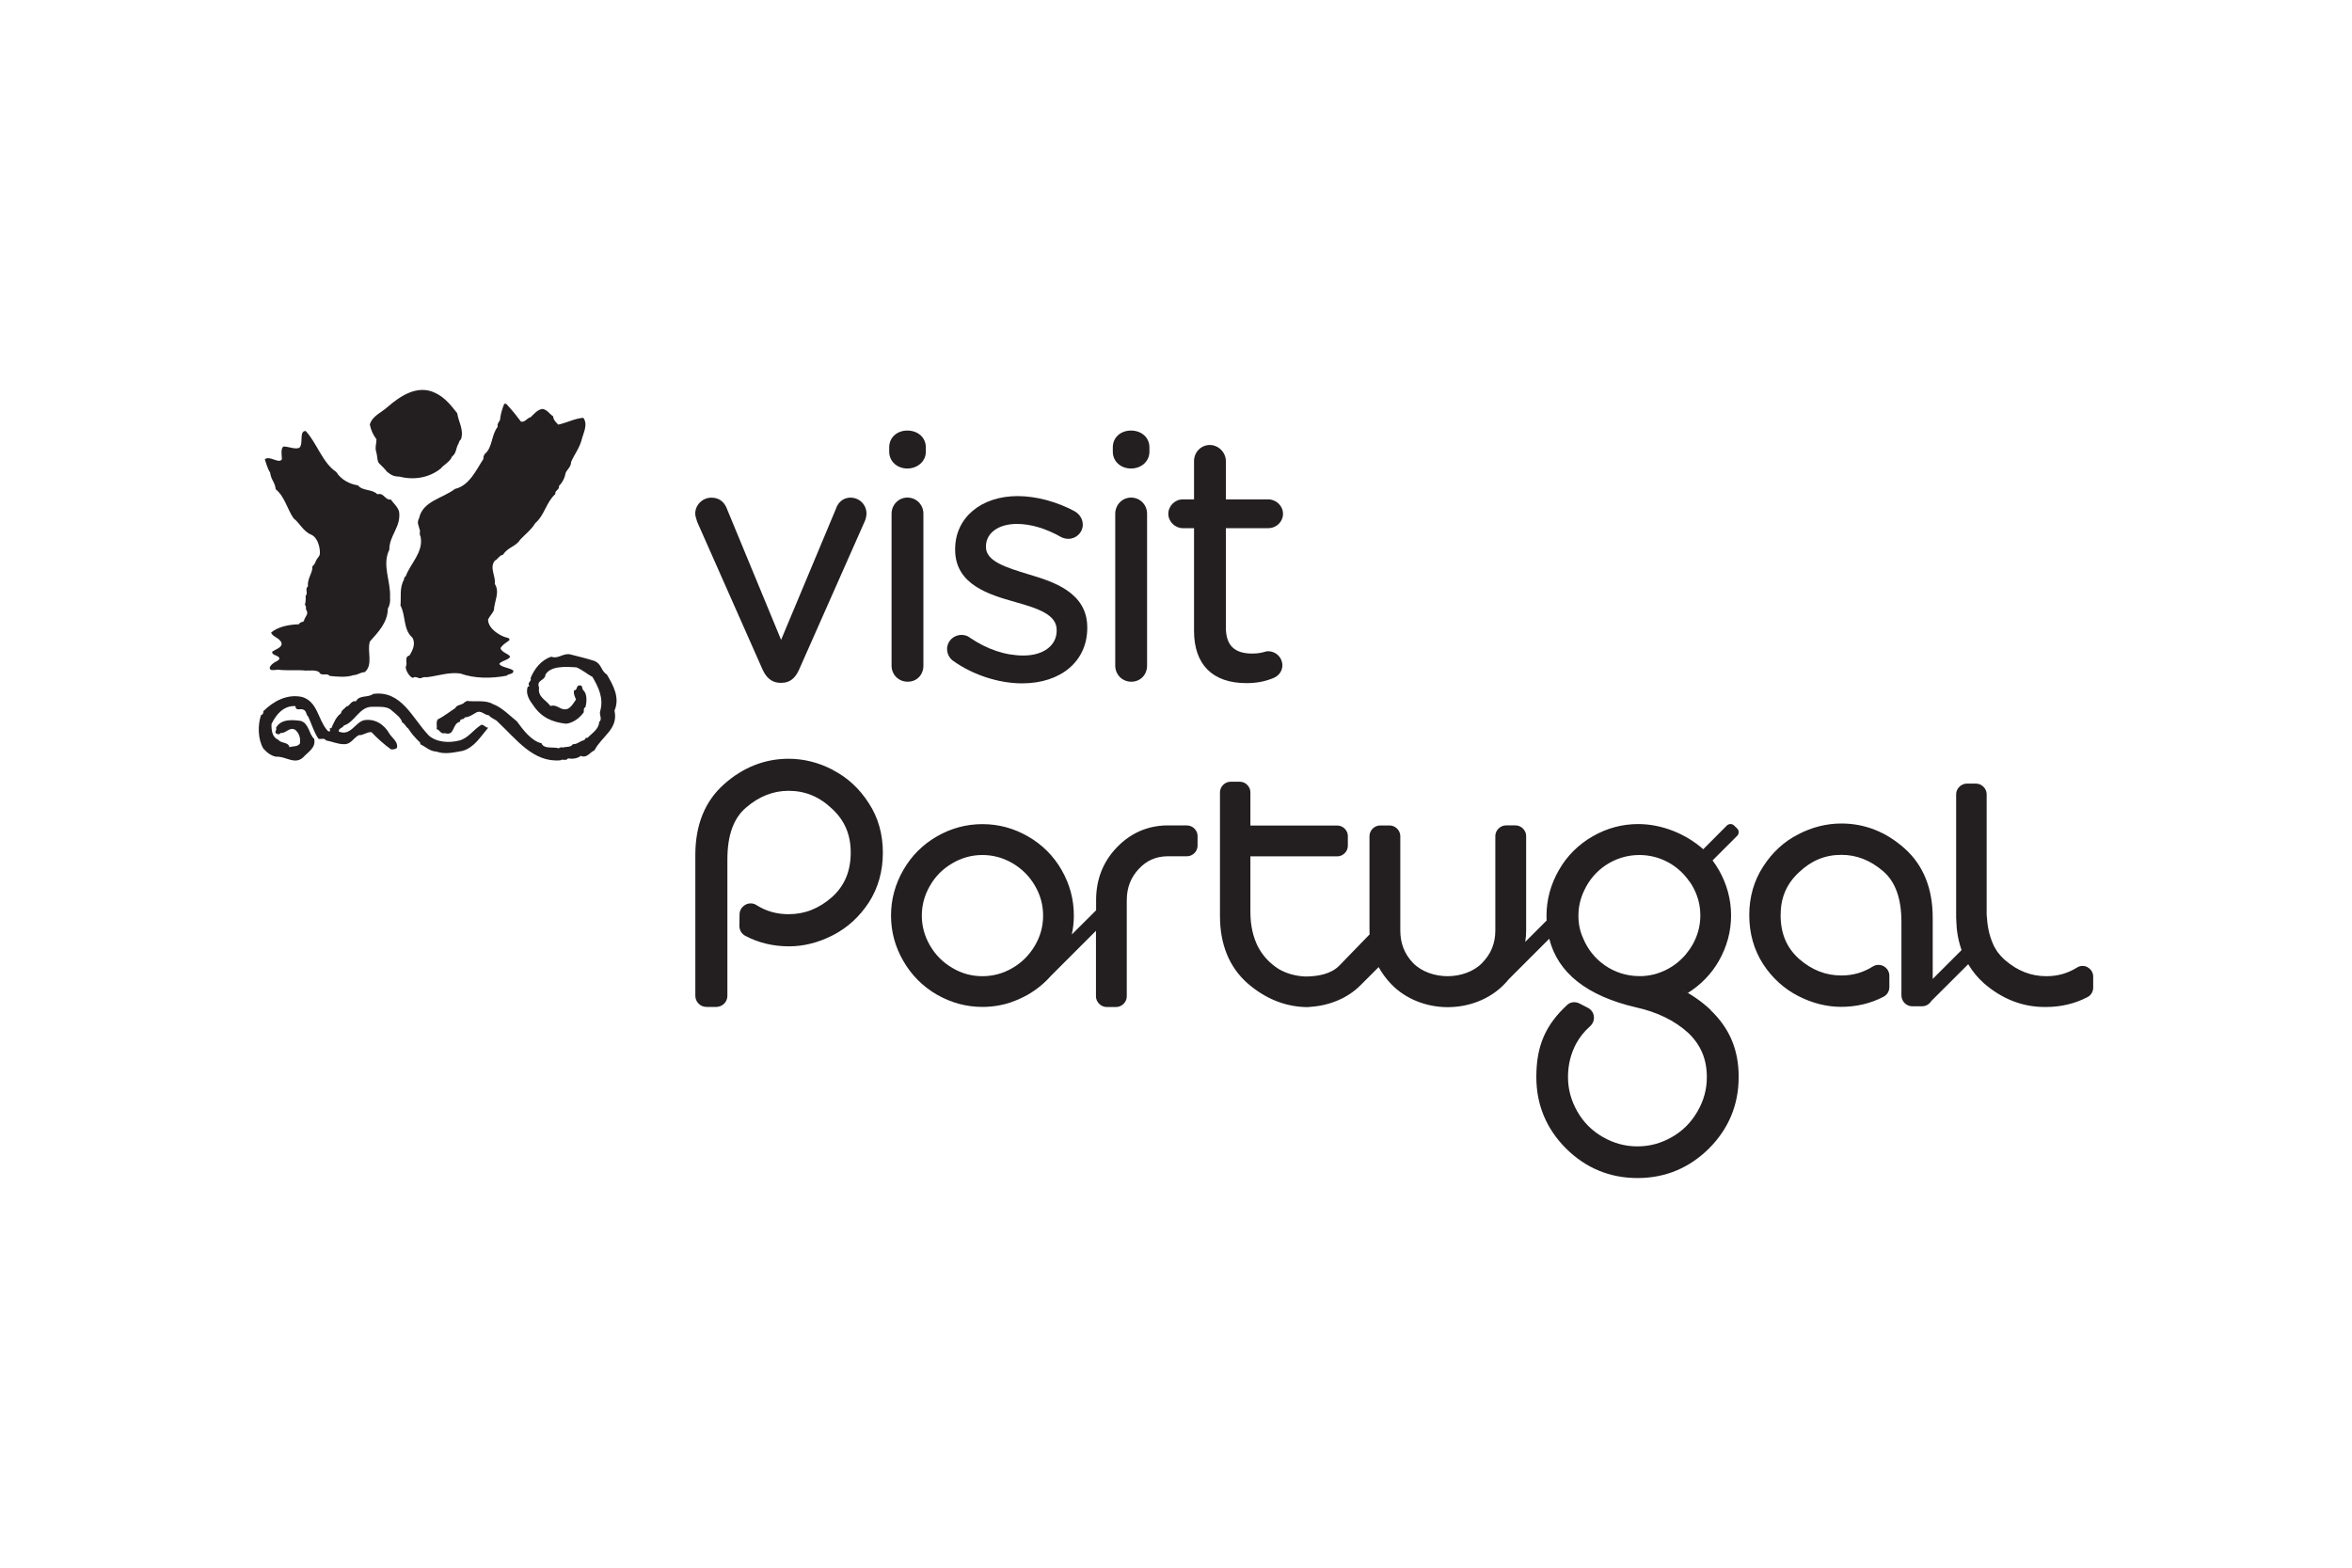 <?xml version="1.0" encoding="UTF-8"?>
<svg id="Layer_2" xmlns="http://www.w3.org/2000/svg" viewBox="0 0 300 200">
  <defs>
    <style>
      .cls-1 {
        fill: #231f20;
      }

      .cls-2 {
        fill: #fff;
      }
    </style>
  </defs>
  <g id="Layer_1-2" data-name="Layer_1">
    <g>
      <rect class="cls-2" width="300" height="200"/>
      <g id="Layer_1-2">
        <g>
          <g>
            <path class="cls-1" d="M75.92,84.38c.83.37.75,1.24,1.48,1.66.8,1.37,1.7,2.92.98,4.62.52,2.36-1.62,3.25-2.56,5.07-.58.23-.94,1.04-1.74.7-.45.36-1.12.42-1.64.32-.21.38-.69.03-.96.25-3.49.3-5.61-2.7-7.93-4.85-.34-.42-.82-.44-1.21-.9-.58-.02-.99-.71-1.61-.34-.46.26-.9.59-1.45.61-.12.39-.67.08-.59.55-1.07.22-.62,1.88-1.96,1.46-.51.18-.64-.44-1.04-.51.09-.52-.11-.8.14-1.24.79-.38,1.56-1.01,2.25-1.45.12-.38.73-.38,1.07-.63.1-.16.27-.15.38-.28,1.11.14,2.41-.15,3.33.4,1.1.38,2.2,1.51,3.07,2.21.8,1.1,1.87,2.52,3.14,2.79.29.78,1.46.43,2.18.64.16-.03.37-.24.48-.08.45-.15,1.08,0,1.34-.44.57.04.94-.44,1.45-.51.13-.11.15-.4.39-.28.55-.57,1.5-1.13,1.51-2.04.47-.39-.04-.89.14-1.42.46-1.63-.24-3.04-.99-4.33-.64-.34-1.31-.92-2.05-1.22-1.46-.1-3.26-.19-3.94.91-.05.84-1.22.65-.82,1.68-.21,1.18.88,1.56,1.45,2.34.91-.28,1.26.66,2.18.37.52-.25.78-.78,1.08-1.2-.14-.37-.35-.7-.25-1.16.48-.02.22-.62.69-.64.48-.05.26.49.55.68.44.48.39,1.43.21,2.1-.3.12-.16.44-.22.66-.55.75-1.35,1.34-2.23,1.45-1.76-.18-3.16-.79-4.2-2.34-.48-.63-1.05-1.51-.69-2.41.09.04.14-.03.2-.08-.38-.39.37-.63.13-.95.47-1.2,1.37-2.37,2.67-2.77.85.33,1.49-.48,2.38-.3,1.09.28,2.18.53,3.22.88"/>
            <path class="cls-1" d="M54.64,93.79c1.03.94,2.67,1.02,3.99.67,1.15-.33,1.75-1.38,2.78-2,.34,0,.52.37.86.38-1.01,1.18-1.74,2.48-3.24,2.95-1.05.19-2.28.49-3.34.1-.89-.05-1.33-.58-2.09-.95v-.19c-.66-.63-1.12-1.17-1.53-1.81-.39-.29-.37-.57-.76-.76-.16-.64-.86-1.12-1.34-1.53-.56-.59-1.59-.46-2.48-.48-1.64-.05-2.24,1.99-3.62,2.38-.17.36-.69.33-.67.77,1.52.65,2.08-1.16,3.24-1.44,1.42-.23,2.57.56,3.23,1.72.31.53,1.14,1.01.96,1.82-.21.16-.46.21-.76.18-.87-.62-1.75-1.41-2.48-2.19-.62-.05-1.01.41-1.62.38-.72.37-1,1.19-1.9,1.15-.83,0-1.52-.35-2.29-.48-.2-.35-.63-.13-.95-.2-.58-.81-.88-1.91-1.33-2.86-.29-.24-.18-.66-.57-.85-.44-.24-.99.25-1.05-.47-1.53-.08-2.47,1.09-3.05,2.29-.02.79.08,1.7.86,2,.4.52,1.28.25,1.43.96.45-.18,1.03-.01,1.34-.49.09-.69-.1-1.26-.57-1.71-.77-.48-1.19.47-1.91.38-.11.2-.32.22-.47.09-.44-.12.06-.44-.1-.76.62-1.12,2.03-1.03,3.15-.87,1.06.32,1.02,1.67,1.71,2.29.27,1.16-.82,1.69-1.42,2.38-1.09.97-2.23-.2-3.44-.1-.62-.12-1.15-.51-1.62-1.04-.7-1.18-.74-2.99-.29-4.28.24-.03.3-.29.29-.49,1.23-1.22,2.99-2.25,4.96-1.81,1.95.6,2,2.83,3.14,4.19.1.11.2.25.37.19.18-.06-.21-.52.2-.39.3-.67.59-1.46,1.24-1.91.02-.38.45-.57.67-.86.45-.02.6-.83,1.23-.66.43-.87,1.54-.43,2.19-.95,3.62-.51,5.02,3.13,7.05,5.24"/>
            <path class="cls-1" d="M58.32,52.72c.16,1.11.88,2.11.48,3.33-.27.17-.25.53-.39.67-.25.51-.22,1.13-.75,1.52-.26.69-1.08,1.06-1.44,1.53-1.42,1.15-3.36,1.52-5.24,1.04-.84-.03-1.04-.2-1.6-.61-.28-.36-.82-.9-1-1.06-.27-.25-.23-.82-.36-1.37-.24-.65,0-1.14,0-1.72-.43-.57-.71-1.2-.85-1.9.33-1.08,1.42-1.49,2.24-2.21,1.57-1.36,3.83-2.96,6.15-1.79,1.19.57,1.93,1.52,2.76,2.57"/>
            <path class="cls-1" d="M64.82,51.8c.57.6,1.1,1.29,1.63,1.99.54.11.78-.48,1.24-.57.4-.39.89-.99,1.52-1.05.62.12.82.59,1.35.95,0,.43.39.8.65,1.05,1.06-.22,2.08-.78,3.19-.87.65.86-.03,2.01-.23,2.88-.3,1.06-.9,1.77-1.33,2.76.02.54-.43.9-.67,1.33-.14.72-.43,1.29-.87,1.72.08.53-.54.54-.47,1.04-1.21,1.11-1.33,2.64-2.57,3.73-.5.84-1.27,1.4-1.92,2.1-.54.88-1.52.9-2.18,1.91-.44.05-.67.6-1.05.76-.71.94.14,1.92,0,2.96.68,1.05-.06,2.23-.11,3.34-.21.51-.54.72-.75,1.24.05,1.25,1.7,2.11,2.34,2.26.25.04.32.09.41.26,0,.2-.79.48-1.16,1.09.13.57,1.11.75,1.24,1.12-.32.45-1.23.53-1.4.92.33.44,1.42.48,1.8.84.05.5-.62.36-.85.64-1.97.38-4.09.38-5.92-.28-1.48-.2-2.86.32-4.3.48-.62-.11-.65.32-1.21.02-.11,0-.2-.08-.4-.02-.28.36-1.08-.77-1.05-1.33.3-.42-.25-1.28.47-1.44.42-.64.83-1.53.38-2.28-1.21-1.07-.82-2.82-1.52-4.1.11-1.1-.16-2.27.47-3.34-.07-.19.13-.34.2-.39.62-1.68,2.28-3.07,1.9-5.05-.24-.48.02-.6-.13-.93-.12-.57-.39-.79-.06-1.45.48-2.18,2.99-2.5,4.58-3.72,1.82-.4,2.71-2.44,3.62-3.82-.03-.14.03-.48.2-.66.97-.81.8-2.41,1.62-3.44-.09-.36.14-.59.29-.85.06-.67.29-1.5.55-2.09.21-.05.37.07.48.29"/>
            <path class="cls-1" d="M38.98,54.97c1.44,1.54,2.15,4.08,3.91,5.24.59.96,1.68,1.55,2.77,1.71.59.75,1.79.44,2.48,1.14.85-.25.93.76,1.71.67.36.51.85.88,1.05,1.53.3,1.92-1.26,3.06-1.24,4.86-.97,1.98.2,4.01.09,6.1.05.54-.04,1.01-.28,1.43-.03,1.77-1.21,2.97-2.29,4.19-.4,1.23.47,2.96-.66,3.91-.52,0-.9.38-1.43.38-.9.32-2.09.2-3.05.1-.32-.45-1.06.11-1.33-.48-.46-.32-1.25-.18-1.73-.2-1.2-.12-2.25.04-3.57-.12-.44.09-.77.05-.85.03-.42-.24.11-.73.4-.92.5-.27.46-.24.66-.44.13-.53-1.03-.43-.89-.97.37-.26,1.3-.53,1.18-1.09-.21-.68-1.21-.8-1.32-1.35.89-.75,2.28-1.01,3.54-1.05.15-.39.69-.19.67-.56.13-.4.6-.78.28-1.24-.15-.22.07-.45-.19-.67.11-.42.12-.76.09-1.14.37-.41-.14-.85.3-1.23-.1-.88.52-1.67.56-2.29-.07-.4.19-.25.39-.79.2-.56.47-.64.55-.97.1-.35-.05-2.02-1.04-2.52-1.06-.41-1.5-1.5-2.29-2.1-.8-1.14-1.14-2.8-2.28-3.71-.12-.99-.56-1.08-.72-2.15-.33-.46-.55-1.33-.67-1.67.61-.55,1.81.65,2.18-.02-.02-.41-.19-1.47.23-1.62.7.03,1.52.41,1.99.16.56-.45-.06-2.14.78-2.13"/>
          </g>
          <g>
            <path class="cls-1" d="M266.29,123.4c-.43-.24-.96-.23-1.37.04-1.19.74-2.46,1.1-3.91,1.1-1.95,0-3.68-.68-5.27-2.06-.37-.32-.68-.67-.96-1.04-.14-.22-.29-.45-.42-.69-.51-1.05-.84-2.26-.92-3.66v-.07h-.02c-.02-.24-.02-.47-.02-.71v-15c0-.71-.64-1.34-1.35-1.34h-1.19c-.71,0-1.35.63-1.35,1.35v15.53s0,.07,0,.11c0,.02,0,.05,0,.07,0,.11,0,.21.02.32v.21c.01.19.02.37.04.56,0,.05,0,.09,0,.13.02.16.04.33.05.49.11.87.31,1.7.58,2.47l-3.68,3.68v-7.82c0-3.74-1.21-6.72-3.6-8.84-2.37-2.11-5.08-3.17-8.05-3.17-1.89,0-3.75.47-5.5,1.38-1.83.93-3.33,2.32-4.48,4.12-1.17,1.8-1.77,3.88-1.77,6.19s.59,4.42,1.77,6.25c1.16,1.77,2.66,3.14,4.48,4.07,1.79.92,3.64,1.38,5.45,1.38,1.97,0,3.8-.43,5.43-1.29.46-.24.74-.71.74-1.23v-1.44c0-.51-.27-.97-.72-1.22-.43-.24-.98-.23-1.4.04-1.21.76-2.52,1.14-4,1.14-1.99,0-3.76-.69-5.39-2.11-1.59-1.42-2.36-3.25-2.36-5.59,0-2.22.76-4,2.34-5.46,1.57-1.5,3.33-2.23,5.41-2.23,1.94,0,3.68.68,5.32,2.08,1.57,1.35,2.34,3.47,2.34,6.49v9.36c0,.76.62,1.39,1.39,1.39h1.24c.5,0,.93-.27,1.18-.67h0l.44-.44,4.27-4.26c.54.91,1.2,1.72,2.02,2.45,2.29,1.98,4.89,3.01,7.73,3.01,0,0,.02,0,.03,0,.05,0,.09,0,.13,0,1.93,0,3.71-.43,5.3-1.26.45-.23.73-.7.73-1.2v-1.42c0-.49-.27-.95-.71-1.18h0Z"/>
            <path class="cls-1" d="M218.16,128.81c-1.14-1.07-2.44-1.97-3.9-2.69.35.18.7.35,1.04.55,1.63-1.03,2.97-2.38,3.94-4.08,1.03-1.81,1.56-3.75,1.56-5.8s-.53-4-1.56-5.8c-.25-.43-.51-.83-.8-1.22l1.38-1.38,1.77-1.77c.24-.24.24-.67,0-.91l-.41-.4c-.24-.24-.66-.24-.91,0l-1.76,1.77-.44.44-.82.82c-2.26-2-5.33-3.21-8.29-3.21-2.04,0-4,.52-5.82,1.57-1.81,1.04-3.27,2.49-4.3,4.3-1.04,1.81-1.58,3.77-1.58,5.82,0,.21,0,.41.02.61l-2.73,2.73c.07-.47.11-.96.11-1.46v-12.05c0-.72-.63-1.35-1.35-1.35h-1.23c-.71,0-1.35.63-1.35,1.35v12.05c0,1.64-.55,3-1.68,4.15-1.07,1.12-2.78,1.69-4.4,1.69s-3.3-.55-4.41-1.68c-1.09-1.14-1.63-2.5-1.63-4.15v-12.05c0-.72-.64-1.35-1.35-1.35h-1.23c-.72,0-1.35.63-1.35,1.35v12.05c0,.16,0,.33.02.49l-3.83,3.95c-1.06,1.11-2.73,1.42-4.34,1.43-1.31-.05-2.45-.38-3.45-.97-1.1-.7-1.99-1.63-2.63-2.84-.62-1.24-.96-2.7-.96-4.43v-7.09h11.1c.71,0,1.33-.63,1.33-1.34v-1.26c0-.71-.62-1.33-1.33-1.33h-11.1v-4.25c0-.71-.63-1.34-1.34-1.34h-1.2c-.71,0-1.34.63-1.34,1.35v15.79c0,3.55,1.14,6.49,3.54,8.6,2.19,1.89,4.65,2.92,7.34,3.01h0s.09,0,.12,0c.08,0,.17,0,.26,0s.18-.01.27-.03c2.39-.15,4.77-1.09,6.45-2.81l.7-.7,1.16-1.16.4-.4c.42.77.96,1.5,1.61,2.18,1.86,1.93,4.54,2.93,7.19,2.93s5.3-.97,7.16-2.86c.23-.23.44-.46.63-.7l5.17-5.17c1.09,4.35,4.79,7.29,11.04,8.75,2.7.59,4.94,1.68,6.65,3.23,1.61,1.51,2.41,3.36,2.41,5.66,0,1.57-.39,3.01-1.2,4.4-.8,1.39-1.86,2.46-3.25,3.26-1.4.8-2.84,1.19-4.41,1.19s-3.02-.4-4.4-1.19c-1.39-.8-2.46-1.86-3.26-3.26-.79-1.39-1.19-2.83-1.19-4.4s.36-2.98,1.04-4.26c.44-.78.95-1.48,1.8-2.24.34-.31.52-.78.46-1.24-.05-.46-.34-.87-.75-1.08l-1.09-.56c-.51-.26-1.15-.21-1.56.18-2.74,2.53-3.94,5.2-3.94,9.19,0,3.54,1.27,6.61,3.78,9.12,2.52,2.51,5.59,3.78,9.13,3.78s6.61-1.28,9.12-3.78c2.51-2.51,3.78-5.58,3.78-9.12s-1.21-6.26-3.6-8.54h0ZM218.44,109.79v-.02.02ZM211.5,124.15s-.08.02-.12.04c-.1.03-.21.06-.31.09-.02,0-.04.01-.06.02-.11.03-.22.05-.32.07-.04,0-.06,0-.09.02-.1.02-.2.04-.29.05-.1.01-.2.02-.29.04-.04,0-.06,0-.09.01-.15.01-.3.03-.45.04h-.02c-.12,0-.23,0-.36,0-3.26,0-6.04-2.02-7.18-4.86-.39-.85-.59-1.79-.59-2.84,0-1.13.24-2.19.73-3.21,1.21-2.67,3.91-4.54,7.04-4.54,2.65,0,4.98,1.33,6.37,3.36.02.01.03.03.05.04.11.16.2.32.31.48.7,1.2,1.05,2.47,1.05,3.83s-.35,2.63-1.05,3.83c-.22.37-.46.72-.73,1.04-.03.03-.05.06-.07.09-.05.06-.12.13-.17.2-.08.09-.16.17-.24.25-.01.02-.03.04-.05.05-.79.8-1.76,1.42-2.84,1.82-.07.03-.16.05-.24.08h0Z"/>
            <path class="cls-1" d="M151.43,105.3h-2.55c-2.52.03-4.69.99-6.45,2.83-1.75,1.83-2.62,4.09-2.62,6.68v1.32l-3.1,3.09c.17-.79.26-1.6.26-2.42,0-2.06-.52-4-1.56-5.81-1.04-1.81-2.48-3.25-4.3-4.29-1.81-1.04-3.75-1.56-5.8-1.56s-3.99.52-5.8,1.56c-1.81,1.04-3.25,2.48-4.29,4.29-1.04,1.81-1.57,3.75-1.57,5.81s.52,3.99,1.57,5.8c1.04,1.81,2.48,3.25,4.29,4.3,1.81,1.03,3.75,1.56,5.8,1.56,1.26,0,2.48-.2,3.65-.59,0,0,0,0,0,.01l.03-.03c.73-.25,1.43-.57,2.11-.95,1.13-.65,2.12-1.47,2.96-2.42l5.73-5.73v8.37c0,.71.63,1.35,1.35,1.35h1.23c.72,0,1.35-.63,1.35-1.35v-12.26c0-1.62.52-2.93,1.53-4,.99-1.07,2.18-1.6,3.66-1.62h2.5c.72,0,1.34-.63,1.34-1.34v-1.26c0-.71-.62-1.33-1.34-1.33h0ZM121.48,123.49c-1.2-.7-2.15-1.65-2.85-2.85-.7-1.2-1.05-2.47-1.05-3.83s.35-2.64,1.05-3.83c.69-1.21,1.65-2.15,2.85-2.85,1.19-.7,2.47-1.05,3.83-1.05s2.64.35,3.84,1.05c1.2.7,2.14,1.65,2.85,2.85.7,1.2,1.05,2.46,1.05,3.83s-.35,2.64-1.05,3.83c-.71,1.2-1.65,2.15-2.85,2.85-1.2.7-2.47,1.05-3.84,1.05s-2.63-.34-3.83-1.05Z"/>
            <path class="cls-1" d="M106.23,98.22c-1.8-.94-3.7-1.42-5.64-1.42-3.04,0-5.81,1.09-8.23,3.24-2.44,2.16-3.67,5.2-3.67,9.03v17.97c0,.78.64,1.42,1.42,1.42h1.25c.78,0,1.42-.63,1.42-1.42v-17.39c0-3.09.78-5.26,2.39-6.63,1.67-1.43,3.45-2.13,5.42-2.13,2.12,0,3.93.75,5.55,2.3,1.6,1.48,2.37,3.3,2.37,5.57,0,2.39-.79,4.26-2.4,5.7-1.67,1.46-3.47,2.17-5.52,2.17-1.52,0-2.87-.38-4.1-1.16-.43-.28-.98-.29-1.42-.04-.45.25-.74.71-.74,1.23l-.02,1.46c0,.53.28,1.02.75,1.27,1.68.89,3.56,1.34,5.59,1.34,1.86,0,3.73-.47,5.57-1.41,1.86-.95,3.39-2.35,4.59-4.17,1.2-1.86,1.8-4.01,1.8-6.37s-.6-4.5-1.8-6.32c-1.18-1.85-2.72-3.27-4.57-4.22h0Z"/>
          </g>
          <g>
            <path class="cls-1" d="M108.52,63.48c-.9,0-1.6.53-1.9,1.44l-6.99,16.71-6.86-16.6c-.36-1.02-1.05-1.54-2.04-1.54-1.11,0-2.05.92-2.05,2.01,0,.28.08.54.16.79.03.08.05.14.07.22,0,.01.01.03.01.05l8.37,18.91c.62,1.36,1.55,1.64,2.24,1.64h.18c.98,0,1.7-.54,2.2-1.65l8.41-19c.08-.19.2-.56.2-.96,0-1.11-.9-2.01-2.01-2.01h0Z"/>
            <path class="cls-1" d="M115.73,54.93c-1.34,0-2.31.9-2.31,2.14v.56c0,1.22,1,2.14,2.31,2.14s2.36-.92,2.36-2.14v-.56c0-1.24-.99-2.14-2.36-2.14Z"/>
            <path class="cls-1" d="M115.73,63.48c-1.11,0-2.01.92-2.01,2.06v19.38c0,1.15.89,2.05,2.06,2.05s2-.88,2-2.05v-19.38c0-1.15-.89-2.06-2.05-2.06h0Z"/>
            <path class="cls-1" d="M131.25,73.29l-.09-.03c-2.78-.85-5.4-1.64-5.4-3.46v-.09c0-1.71,1.59-2.87,3.95-2.87,1.76,0,3.71.58,5.66,1.69.16.08.48.21.9.21,1.01,0,1.84-.81,1.84-1.8,0-.69-.37-1.32-1.01-1.7-2.29-1.24-4.95-1.95-7.3-1.95-4.69,0-7.97,2.78-7.97,6.76v.09c0,4.49,4.42,5.74,7.65,6.66,3,.84,5.3,1.63,5.3,3.57v.09c0,1.9-1.7,3.17-4.24,3.17-2.31,0-4.62-.78-6.85-2.29-.27-.22-.64-.34-1.05-.34-1.01,0-1.84.8-1.84,1.79,0,.71.39,1.25.76,1.51,2.52,1.8,5.82,2.88,8.81,2.88,4.97,0,8.31-2.84,8.31-7.06v-.09c0-4.51-4.47-5.85-7.42-6.74h0Z"/>
            <path class="cls-1" d="M144.26,63.48c-1.11,0-2.01.92-2.01,2.06v19.38c0,1.15.9,2.05,2.05,2.05s2.01-.88,2.01-2.05v-19.38c0-1.15-.9-2.06-2.04-2.06h0Z"/>
            <path class="cls-1" d="M144.26,54.93c-1.35,0-2.32.9-2.32,2.14v.56c0,1.22.99,2.14,2.32,2.14s2.35-.92,2.35-2.14v-.56c0-1.24-.99-2.14-2.35-2.14h0Z"/>
            <path class="cls-1" d="M161.78,83.07c-.13,0-.27.04-.46.09-.33.09-.83.22-1.58.22-2.31,0-3.38-1.06-3.38-3.34v-12.66h5.41c1.04,0,1.88-.82,1.88-1.83s-.86-1.84-1.88-1.84h-5.41v-4.89c0-1.11-.95-2.05-2.05-2.05s-2.01.9-2.01,2.05v4.89h-1.44c-1,0-1.84.84-1.84,1.84s.86,1.83,1.84,1.83h1.44v13.1c0,4.3,2.36,6.67,6.67,6.67,1.28,0,2.36-.2,3.41-.63.73-.28,1.19-.91,1.19-1.64,0-.99-.81-1.79-1.79-1.79h0Z"/>
          </g>
        </g>
      </g>
    </g>
  </g>
</svg>